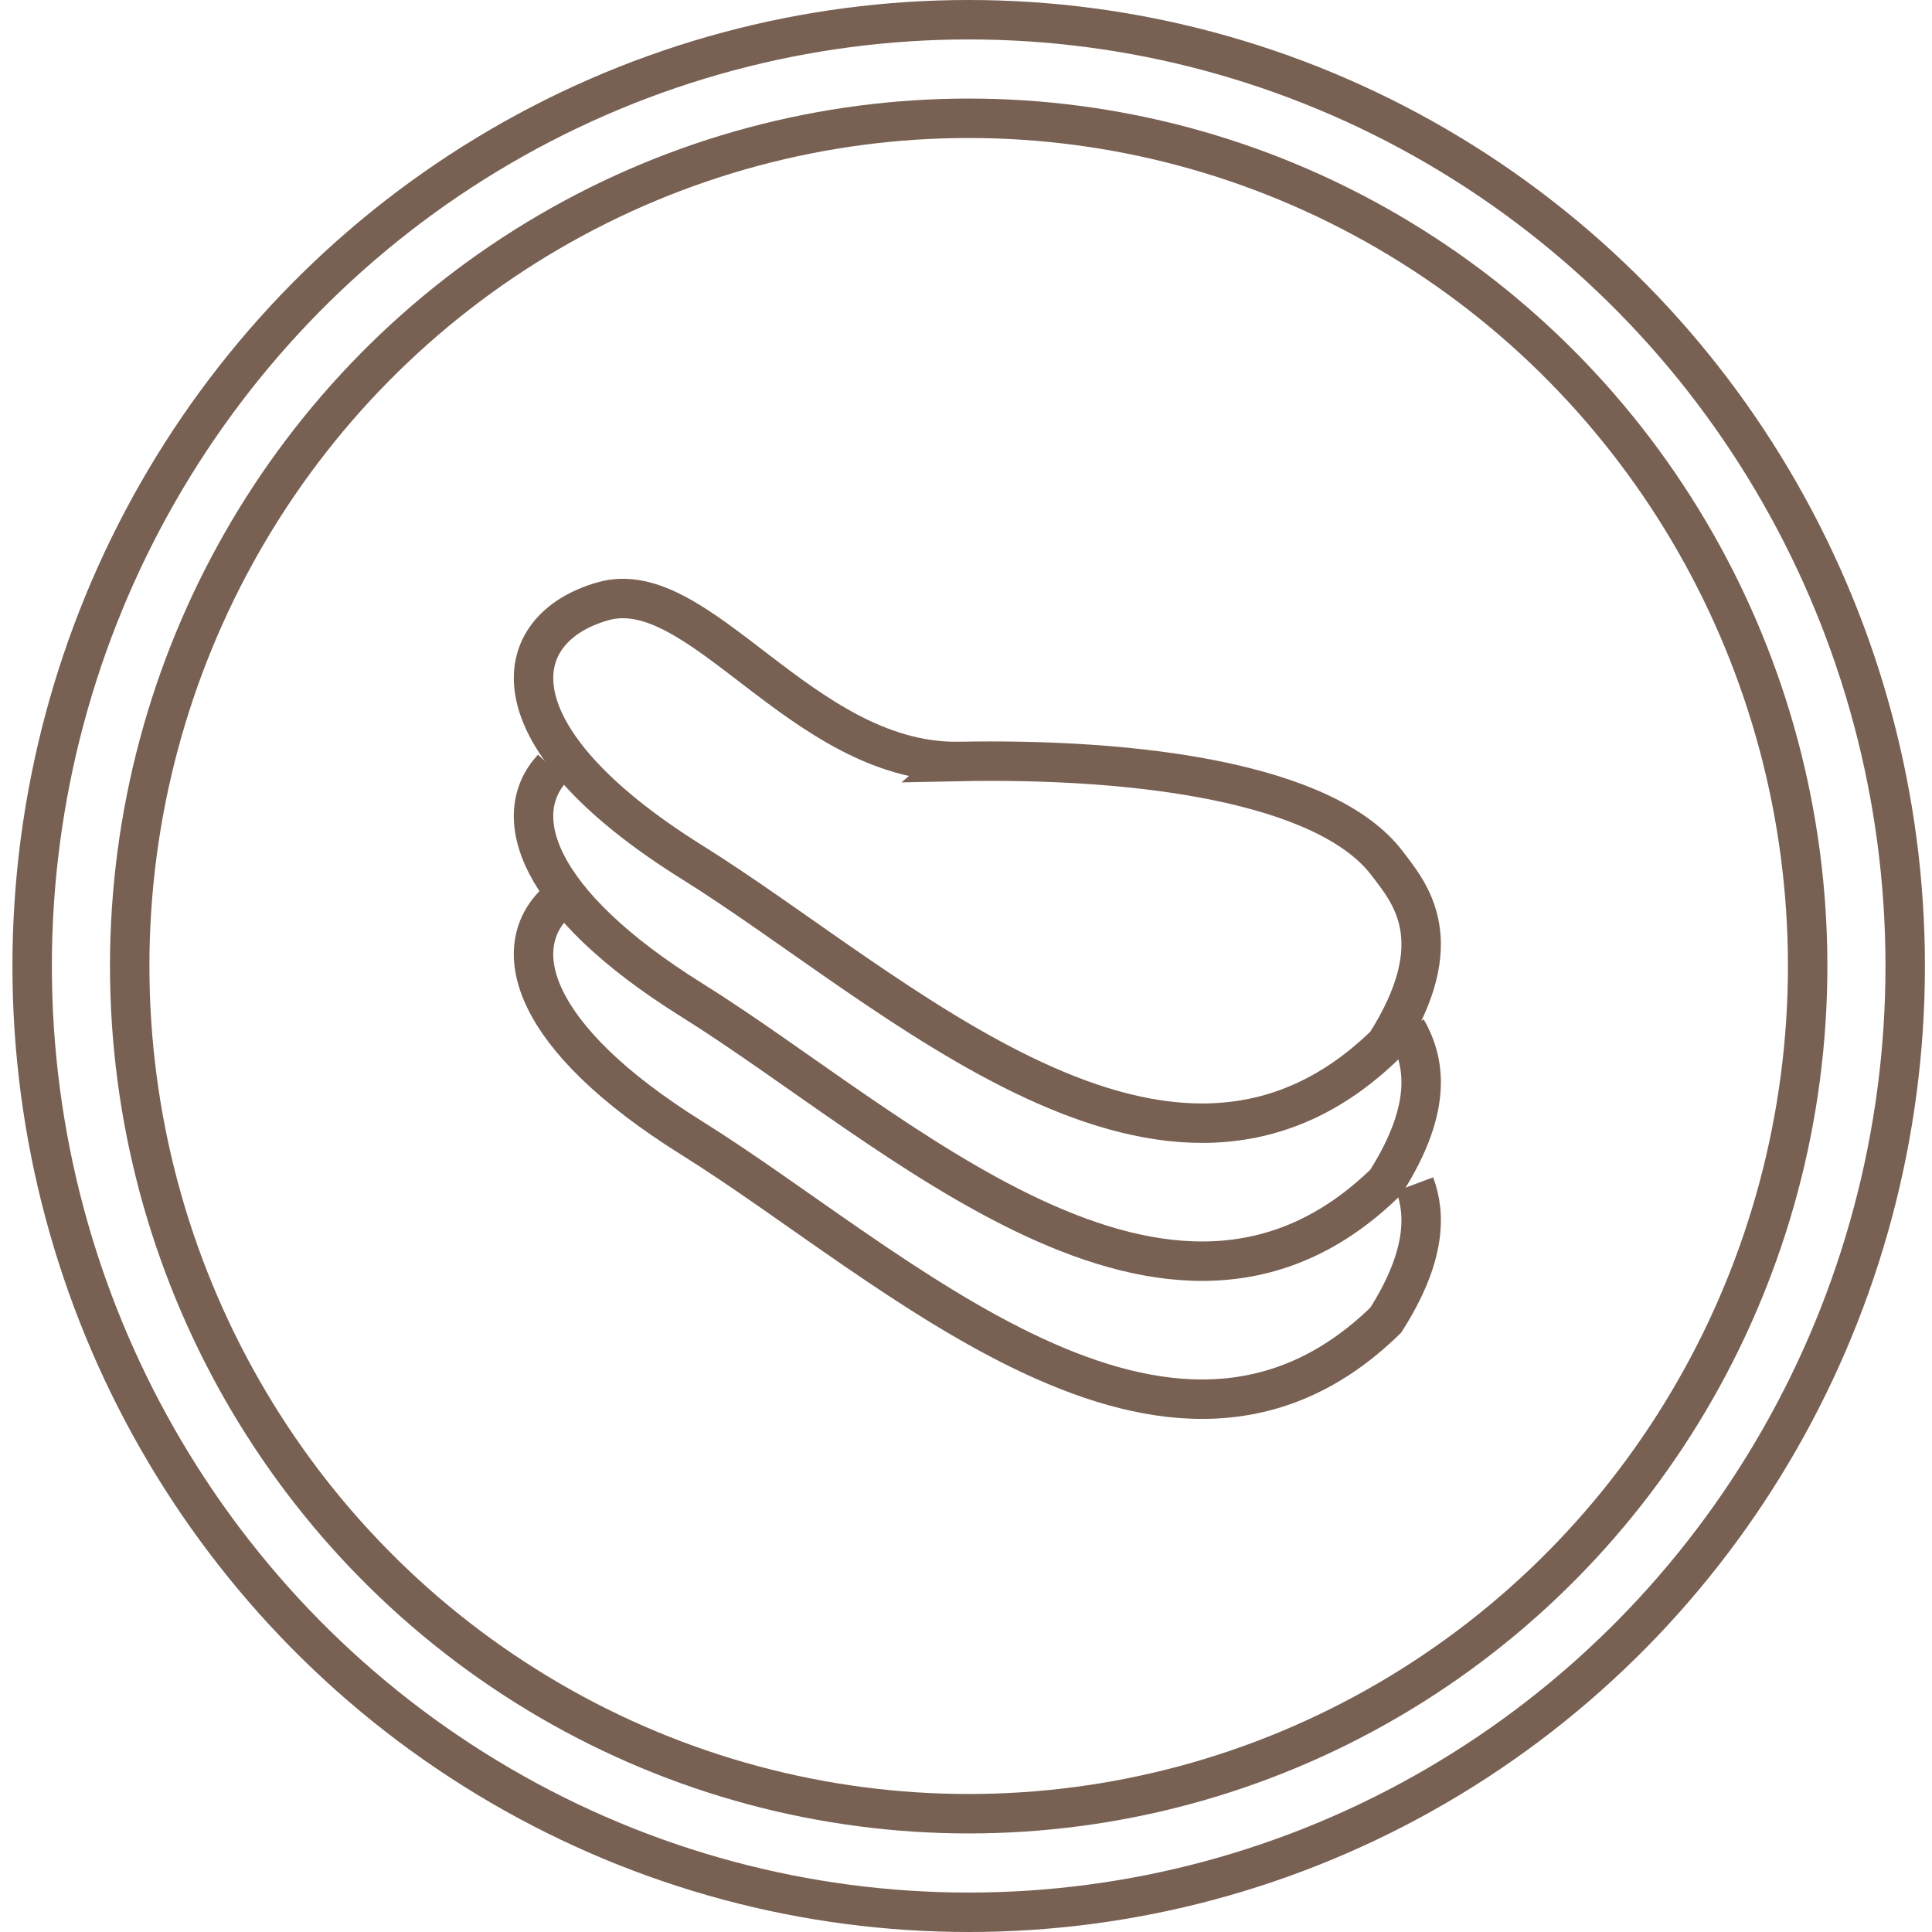 <svg width="98" height="98" viewBox="0 0 98 98" xmlns="http://www.w3.org/2000/svg">
    <title>
        ic_Multi_piece
    </title>
    <g transform="translate(1 1)" stroke="#786053" stroke-width="2" fill="none" fill-rule="evenodd">
        <ellipse cx="48.136" cy="48" rx="42.557" ry="43"/>
        <ellipse cx="48.136" cy="48" rx="47.505" ry="48"/>
        <path d="M27.198 44.783c-2.416 2.3-1.353 6.797 6.906 11.953 10.316 6.442 24.195 19.967 35.188 9.228 2.042-3.21 2.04-5.363 1.468-6.894"/>
        <path d="M27.022 37.96c-2.182 2.35-.969 6.75 7.082 11.776 10.316 6.442 24.195 19.967 35.188 9.228 2.46-3.87 1.952-6.202 1.058-7.761"/>
        <path d="M47.5 37.627c-7.853-.004-13.01-9.516-17.905-8.13-4.896 1.385-5.808 6.798 4.509 13.24 10.316 6.44 24.195 19.966 35.188 9.227 3.343-5.256 1.207-7.675.066-9.176-3.087-4.059-12.543-5.354-21.859-5.16z"/>
    </g>
</svg>
